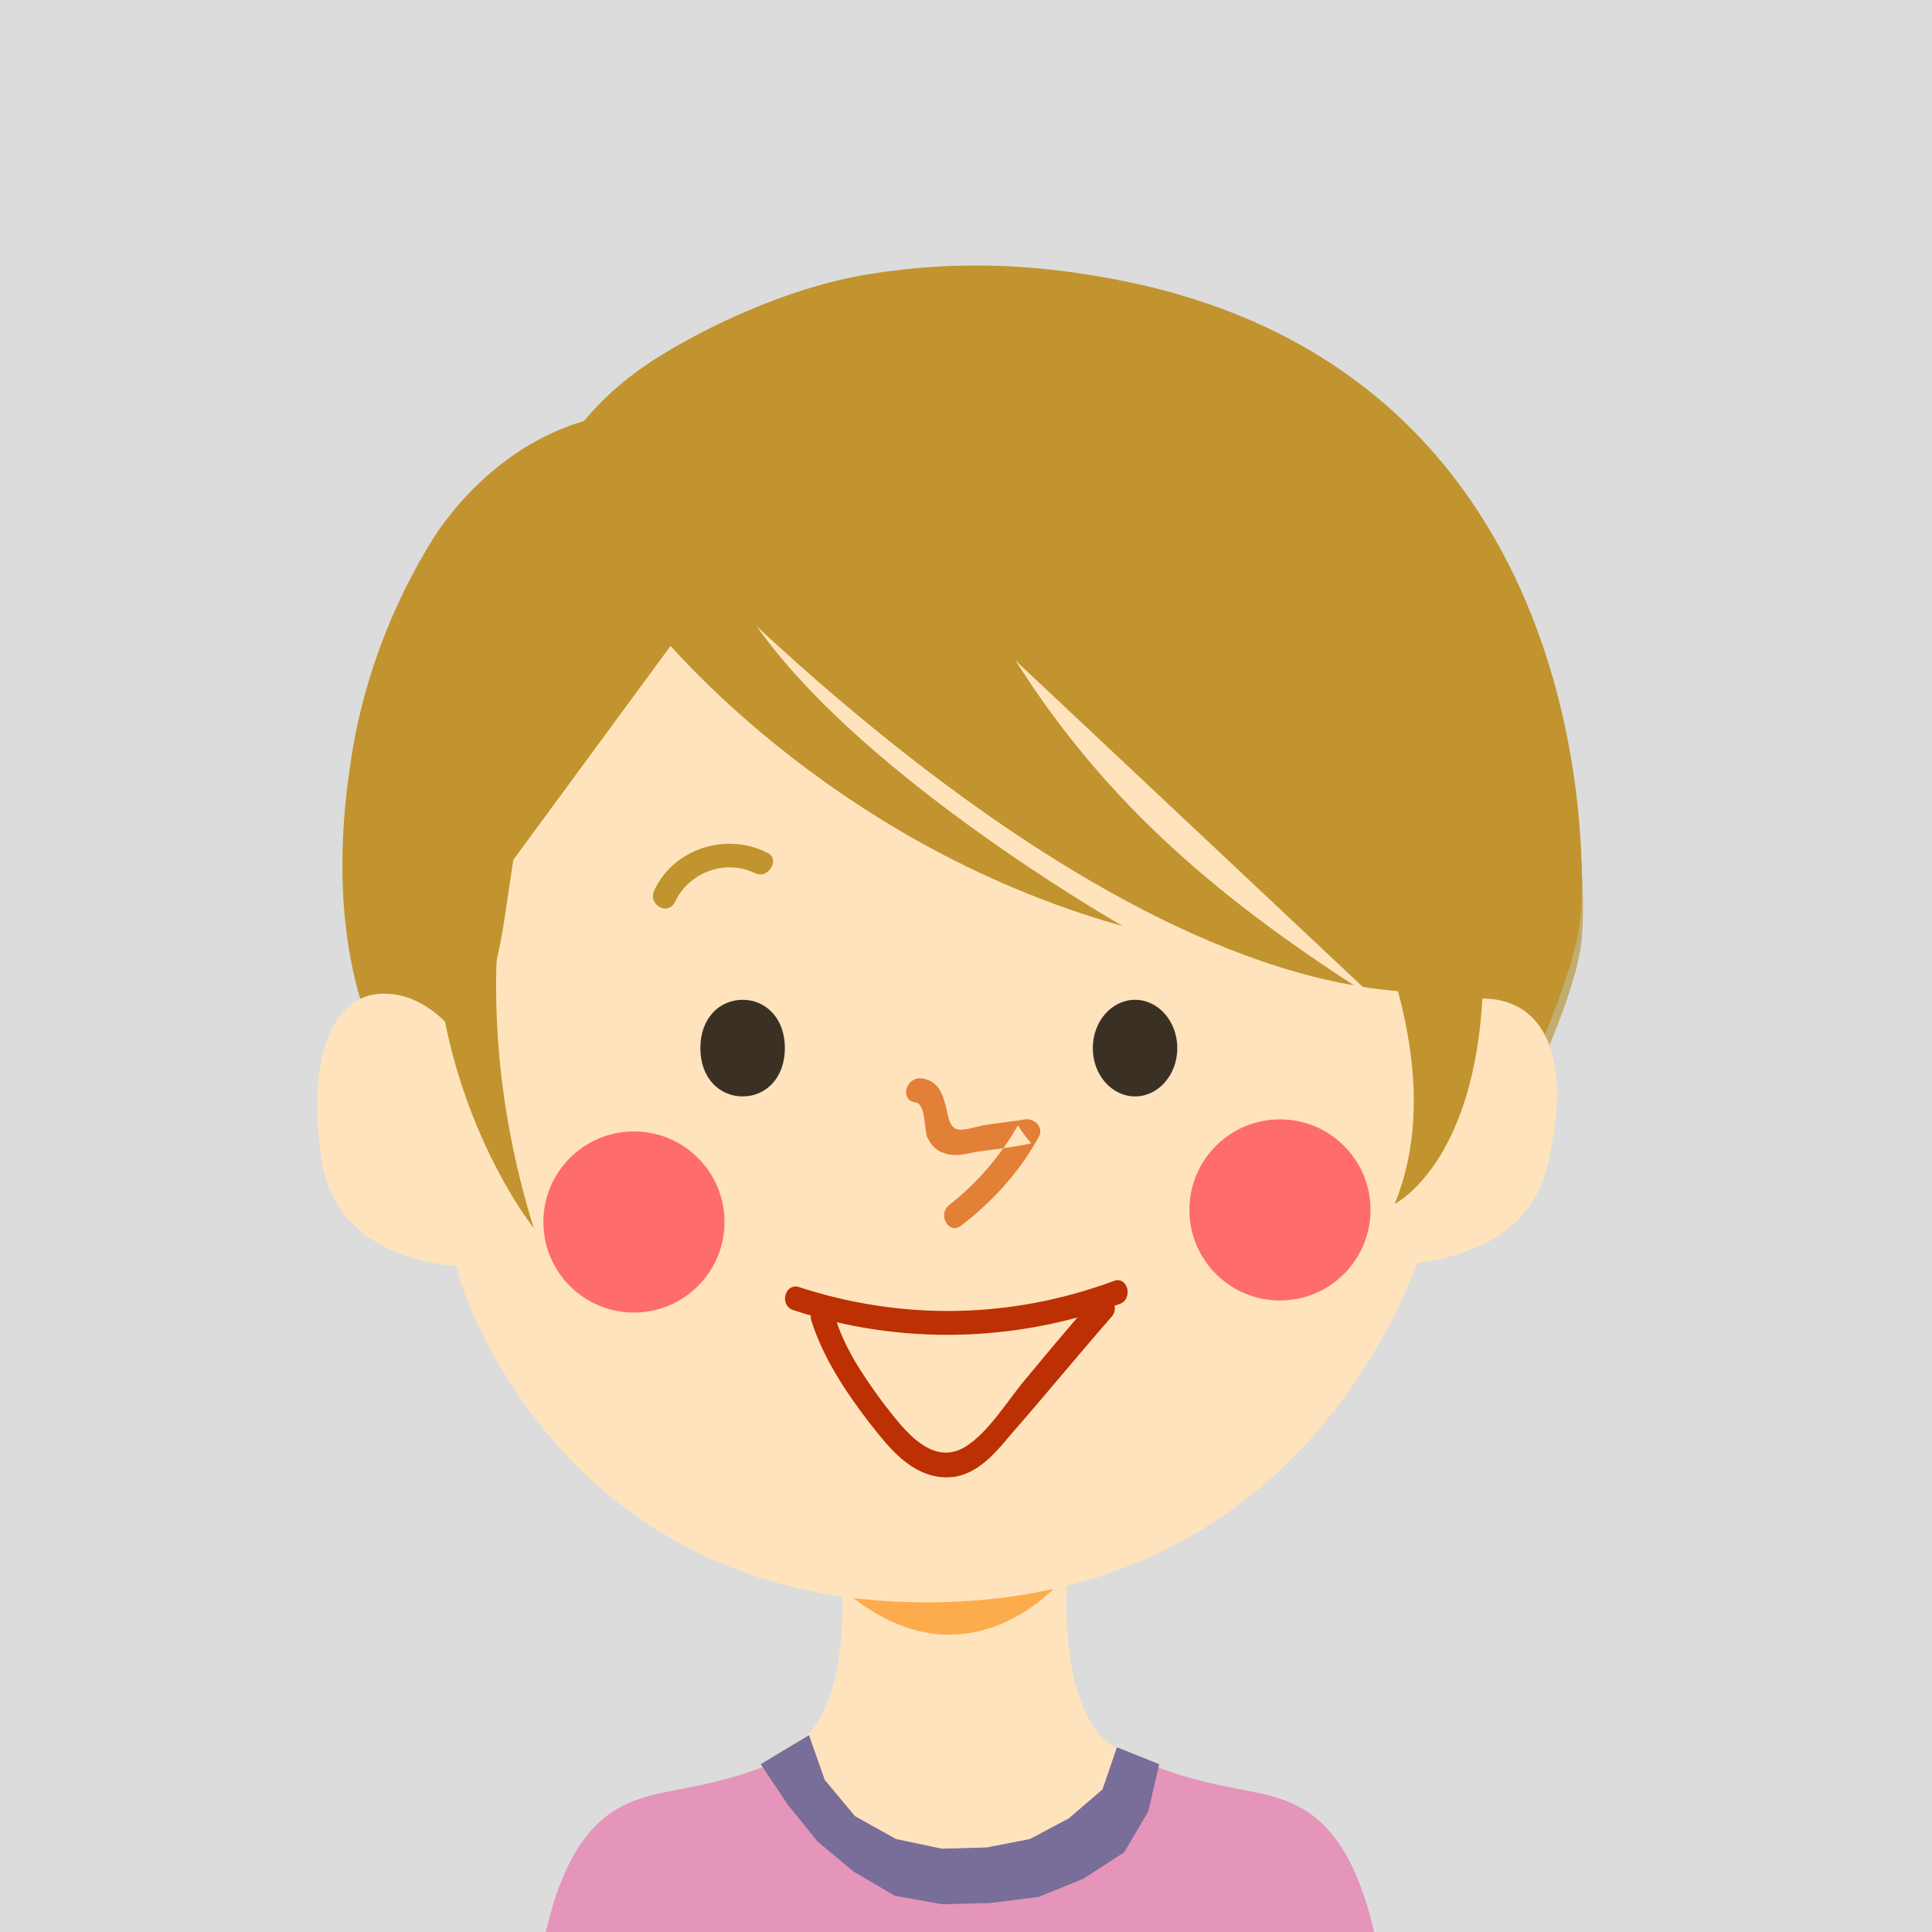 <?xml version="1.0" encoding="UTF-8" standalone="no"?>
<svg width="160px" height="160px" viewBox="0 0 160 160" version="1.1" xmlns="http://www.w3.org/2000/svg" xmlns:xlink="http://www.w3.org/1999/xlink" xmlns:sketch="http://www.bohemiancoding.com/sketch/ns">
    <!-- Generator: Sketch 3.2.2 (9983) - http://www.bohemiancoding.com/sketch -->
    <title>avatar-f20-1-1</title>
    <desc>Created with Sketch.</desc>
    <defs></defs>
    <g id="Page-1" stroke="none" stroke-width="1" fill="none" fill-rule="evenodd" sketch:type="MSPage">
        <g id="mineoパーツ_141125-01" sketch:type="MSLayerGroup" transform="translate(-238, -56)">
            <g id="medal"></g>
            <g id="avatar" transform="translate(238, 56)">
                <g id="Group">
                    <rect id="Rectangle-path" fill="#DCDCDC" sketch:type="MSShapeGroup" x="0" y="0" width="160" height="160"></rect>
                    <path d="M53,34.2 C46,34.2 39.7,38.8 36,44.4 C32.4,50.1 29.9,56.8 29,63.4 C27.6,72.7 28.2,82.9 33.6,90.8 C38.1,97.3 45.8,101.1 53.5,103.9 C71.2,110.2 91.2,112.3 109,106.1 C112.9,104.8 116.8,102.8 118.7,99.4" id="Shape" fill="#C1942F" sketch:type="MSShapeGroup"></path>
                    <g transform="translate(29, 33)" id="Shape" sketch:type="MSShapeGroup">
                        <path d="M30.8,0.7 C24,1.3 15.2,5.8 10.4,11.8 C5.9,17.4 2.6,25.5 1.4,32.8 C-0.2,42.6 3.3,52 5.4,61.7 C7.3,70.8 12.4,79.9 19.2,85.6" fill="#C1942F"></path>
                        <path d="M18.9,86.2 C17.5,84.2 17.3,81.5 17.2,79 C17,72.9 16.7,66.8 16.5,60.7 C16.3,56.3 16.2,51.9 16.9,47.7 C18.1,40.6 21.5,34.1 25.2,28.1 C30.3,19.8 36.4,11.6 45,8 C44.7,4.7 41.9,2.1 38.9,1.2 C35.9,0.3 32.7,0.8 29.6,1.2" fill="#A19837"></path>
                    </g>
                    <path d="M43,51.7 C43.5,48.7 58.5,19.2 95,27.7 C131.5,36.2 131.5,72.2 131,77.7 C130.5,83.2 125,93.7 125,93.7 L96,111.7 L43,51.7 L43,51.7 Z" id="Shape" fill="#C1AD6F" sketch:type="MSShapeGroup"></path>
                    <path d="M47.9,119.2 C46.5,117.2 46.3,114.5 46.2,112 C46,105.9 45.7,99.8 45.5,93.7 C45.3,89.3 45.2,84.9 45.9,80.7 C47.1,73.6 50.5,67.1 54.2,61.1 C59.3,52.8 65.4,44.6 74,41 C73.7,37.7 70.9,35.1 67.9,34.2 C64.9,33.3 61.7,33.8 58.6,34.2" id="Shape" fill="#A19837" sketch:type="MSShapeGroup"></path>
                    <path d="M42.9,49.3 C43.2,47.6 43.1,37 54,29.9 C58,27.3 65.1,23.8 72,22.7 C79.4,21.5 86.8,21.8 95,23.7 C131.5,32.4 131.4,70.2 130.9,75.9 C130.4,81.5 124.9,92.3 124.9,92.3 L95.9,110.7 L42.9,49.3 L42.9,49.3 Z" id="Shape" fill="#C1942F" sketch:type="MSShapeGroup"></path>
                    <path d="M92.5,144.8 C87,141.8 88.5,128.8 88.5,128.8 L80.7,128.1 L80.7,127.8 L79.2,127.9 L77.4,127.7 L77.4,128 L69.6,128.7 C69.6,128.7 71.1,141.7 65.6,144.7 C65.6,144.7 61.5,158 78.9,158 C79,158.1 92.5,161.1 92.5,144.8" id="Shape" fill="#FFE3BD" sketch:type="MSShapeGroup"></path>
                    <path d="M116.5,178.1 C116.5,178.1 115.5,166.3 113.5,158.8 C111.5,151.3 108.2,149.6 105.5,148.8 C102.8,148 98,147.8 92.5,144.8 C92.5,144.8 93.3,147.4 88.5,150.8 C85.4,153 81.7,153.6 79.5,153.8 C77.3,153.6 73.6,153 70.5,150.8 C65.7,147.4 66.5,144.8 66.5,144.8 C61,147.8 56.2,148 53.5,148.8 C50.8,149.6 47.5,151.3 45.5,158.8 C43.5,166.3 42.5,178.1 42.5,178.1 C42.5,178.1 67.4,177.7 77.4,177.9 C77.4,178.1 77.5,178.2 77.5,178.1 C77.6,178 78.3,178 79.5,177.9 C80.7,177.9 81.4,178 81.5,178.1 C81.5,178.1 81.6,178.1 81.6,177.9 C91.6,177.7 116.5,178.1 116.5,178.1 L116.5,178.1 Z" id="Shape" fill="#E595B9" sketch:type="MSShapeGroup"></path>
                    <path d="M70,131.8 C70,131.8 79.9,133.1 88,130.8 C88,130.8 80.2,140.4 70,131.8 L70,131.8 Z" id="Shape" fill="#FCAC4C" sketch:type="MSShapeGroup"></path>
                    <path d="M67,143.7 L68.3,147.4 L70.8,150.4 L74.2,152.3 L78,153.1 L81.7,153 L85.3,152.3 L88.5,150.6 L91.3,148.2 L92.5,144.7 L96,146.1 L95.1,150 L93.1,153.4 L89.7,155.6 L86,157.1 L82,157.6 L78,157.7 L74.1,157 L70.7,155 L67.7,152.5 L65.2,149.4 L63,146.1 L67,143.7 Z" id="Shape" fill="#796D99" sketch:type="MSShapeGroup"></path>
                    <path d="M38,105.7 C38,105.7 45.7,132.7 76.7,132.7 C109.7,132.7 120.7,103 120.7,88.7 C120.7,74.4 124.2,49.9 107.7,42.7 C91.2,35.5 50,48.7 50,48.7 C50,48.7 36,72 36,84.7 C36,97.4 38,105.7 38,105.7 L38,105.7 Z" id="Shape" fill="#FFE3BD" sketch:type="MSShapeGroup"></path>
                    <ellipse id="Oval" fill="#3A3124" sketch:type="MSShapeGroup" cx="94" cy="86.8" rx="3.5" ry="4"></ellipse>
                    <g transform="translate(98, 92)">
                        <g id="SVGID_29_" transform="translate(0.5, 0.8)"></g>
                        <g id="Clipped" fill="#FF6C6C" sketch:type="MSShapeGroup">
                            <circle id="Oval" cx="8" cy="8.2" r="7.5"></circle>
                        </g>
                    </g>
                    <g transform="translate(45, 93)">
                        <g id="SVGID_30_" transform="translate(0, 0.7)"></g>
                        <g id="Clipped" fill="#FF6C6C" sketch:type="MSShapeGroup">
                            <circle id="Oval" cx="7.5" cy="8.2" r="7.5"></circle>
                        </g>
                    </g>
                    <path d="M46.8,57 C45.7,60.5 44.6,63.9 43.4,67.3 C42.1,70.9 41.9,79.5 40,82.7 C39,84.4 36.6,85.7 34,84.7 C31.3,78.6 31.9,69.2 33.5,62.7 C34.3,59.5 35.8,56.4 38.4,54.8 C39.1,54.4 39.8,54.1 40.6,54.1 C42,54.1 43.2,55.1 44.3,56 C45.2,56.7 46.1,57.7 45.8,58.9" id="Shape" fill="#C1942F" sketch:type="MSShapeGroup"></path>
                    <path d="M39,104.9 C39,104.9 27.9,105.2 26.6,95.9 C25.3,86.6 28,82.1 32,82.3 C36.1,82.4 38.6,86.8 38.6,86.8 L39,104.9 L39,104.9 Z" id="Shape" fill="#FFE3BD" sketch:type="MSShapeGroup"></path>
                    <path d="M55.9,74.7 C57,72.3 60,71.1 62.5,72.3 C63.6,72.9 64.7,71.1 63.5,70.6 C60.1,68.9 55.8,70.3 54.2,73.7 C53.6,74.9 55.3,75.9 55.9,74.7 L55.9,74.7 L55.9,74.7 Z" id="Shape" fill="#C1942F" sketch:type="MSShapeGroup"></path>
                    <path d="M113.1,104.7 C113.1,104.7 125.8,105.9 128.1,96.7 C130.4,87.5 127.8,82.9 123.1,82.7 C118.4,82.5 115.1,86.7 115.1,86.7 L113.1,104.7 L113.1,104.7 Z" id="Shape" fill="#FFE3BD" sketch:type="MSShapeGroup"></path>
                    <path d="M65,86.8 C65,89.3 63.4,90.8 61.5,90.8 C59.6,90.8 58,89.3 58,86.8 C58,84.3 59.6,82.8 61.5,82.8 C63.4,82.8 65,84.3 65,86.8 L65,86.8 Z" id="Shape" fill="#3A3124" sketch:type="MSShapeGroup"></path>
                    <path d="M51,40.1 C51,40.1 86,79.8 116,82.1 C116,82.1 124,59.1 114,46.1 C104,33.1 94.3,30.1 85,29.1 C75.7,28.1 51,40.1 51,40.1 L51,40.1 Z" id="Shape" fill="#C1942F" sketch:type="MSShapeGroup"></path>
                    <path d="M102.5,56.7 C102.5,56.7 122.8,82 115.5,99.7 C115.5,99.7 122.2,96.4 122.8,82 C123.5,67.7 122.1,51.3 109.5,42.7 L102.5,56.7 L102.5,56.7 Z" id="Shape" fill="#C1942F" sketch:type="MSShapeGroup"></path>
                    <path d="M54,51.7 C54,51.7 68,69.7 93,76.7 C93,76.7 61.3,58.7 59,43.7 L54,51.7 L54,51.7 Z" id="Shape" fill="#C1942F" sketch:type="MSShapeGroup"></path>
                    <path d="M84.1,54.7 C91.7,66.7 101.2,74.7 114,82.8 L84.1,54.7 L84.1,54.7 Z" id="Shape" fill="#FFE3BD" sketch:type="MSShapeGroup"></path>
                    <path d="M62,44.7 L37,78.7 L38,51.7 C38,51.7 51,37 53,36.7 C55,36.4 62,44.7 62,44.7 L62,44.7 Z" id="Shape" fill="#C1942F" sketch:type="MSShapeGroup"></path>
                    <path d="M44.8,61.5 C44.5,62 37,78.5 44.2,101.7 C44.2,101.7 29.8,83.8 39.1,58.9 L44.8,61.5 L44.8,61.5 Z" id="Shape" fill="#C1942F" sketch:type="MSShapeGroup"></path>
                    <path d="M65.7,108.5 C74.5,111.4 84,111.2 92.7,108 C93.9,107.6 93.4,105.6 92.2,106.1 C83.8,109.2 74.8,109.4 66.2,106.6 C65,106.2 64.5,108.1 65.7,108.5 L65.7,108.5 L65.7,108.5 Z" id="Shape" fill="#BC3004" sketch:type="MSShapeGroup"></path>
                    <path d="M75.8,91.3 C76.7,91.4 76.5,93.5 76.8,94.2 C77.1,94.8 77.5,95.3 78.2,95.5 C79,95.8 79.9,95.6 80.8,95.4 C82.3,95.2 83.9,95 85.4,94.7 C85,94.2 84.6,93.7 84.3,93.2 C82.8,95.8 80.9,98 78.6,99.8 C77.6,100.6 78.6,102.3 79.6,101.5 C82.2,99.5 84.4,97.1 86,94.2 C86.5,93.4 85.7,92.6 84.9,92.7 C83.7,92.9 82.6,93 81.4,93.2 C80.9,93.3 79.7,93.7 79.2,93.5 C78.6,93.3 78.5,92.3 78.4,91.9 C78.1,90.7 77.8,89.5 76.3,89.3 C75,89.2 74.5,91.1 75.8,91.3 L75.8,91.3 L75.8,91.3 Z" id="Shape" fill="#E28037" sketch:type="MSShapeGroup"></path>
                    <path d="M90.6,107.5 C88.8,109.6 87,111.7 85.2,113.9 C83.6,115.7 81.9,118.7 79.8,119.9 C76.9,121.5 74.5,117.9 73,116 C71.4,113.8 69.9,111.6 69.1,108.9 C68.7,107.7 66.8,108.2 67.2,109.4 C68.2,112.5 70,115.2 71.9,117.7 C73.4,119.6 75.1,121.9 77.7,122.3 C80.5,122.7 82.2,120.6 83.8,118.7 C86.6,115.5 89.3,112.2 92.1,109 C92.9,108 91.4,106.5 90.6,107.5 L90.6,107.5 L90.6,107.5 Z" id="Shape" fill="#BC3004" sketch:type="MSShapeGroup"></path>
                </g>
            </g>
            <g id="grandmenu"></g>
        </g>
    </g>
</svg>